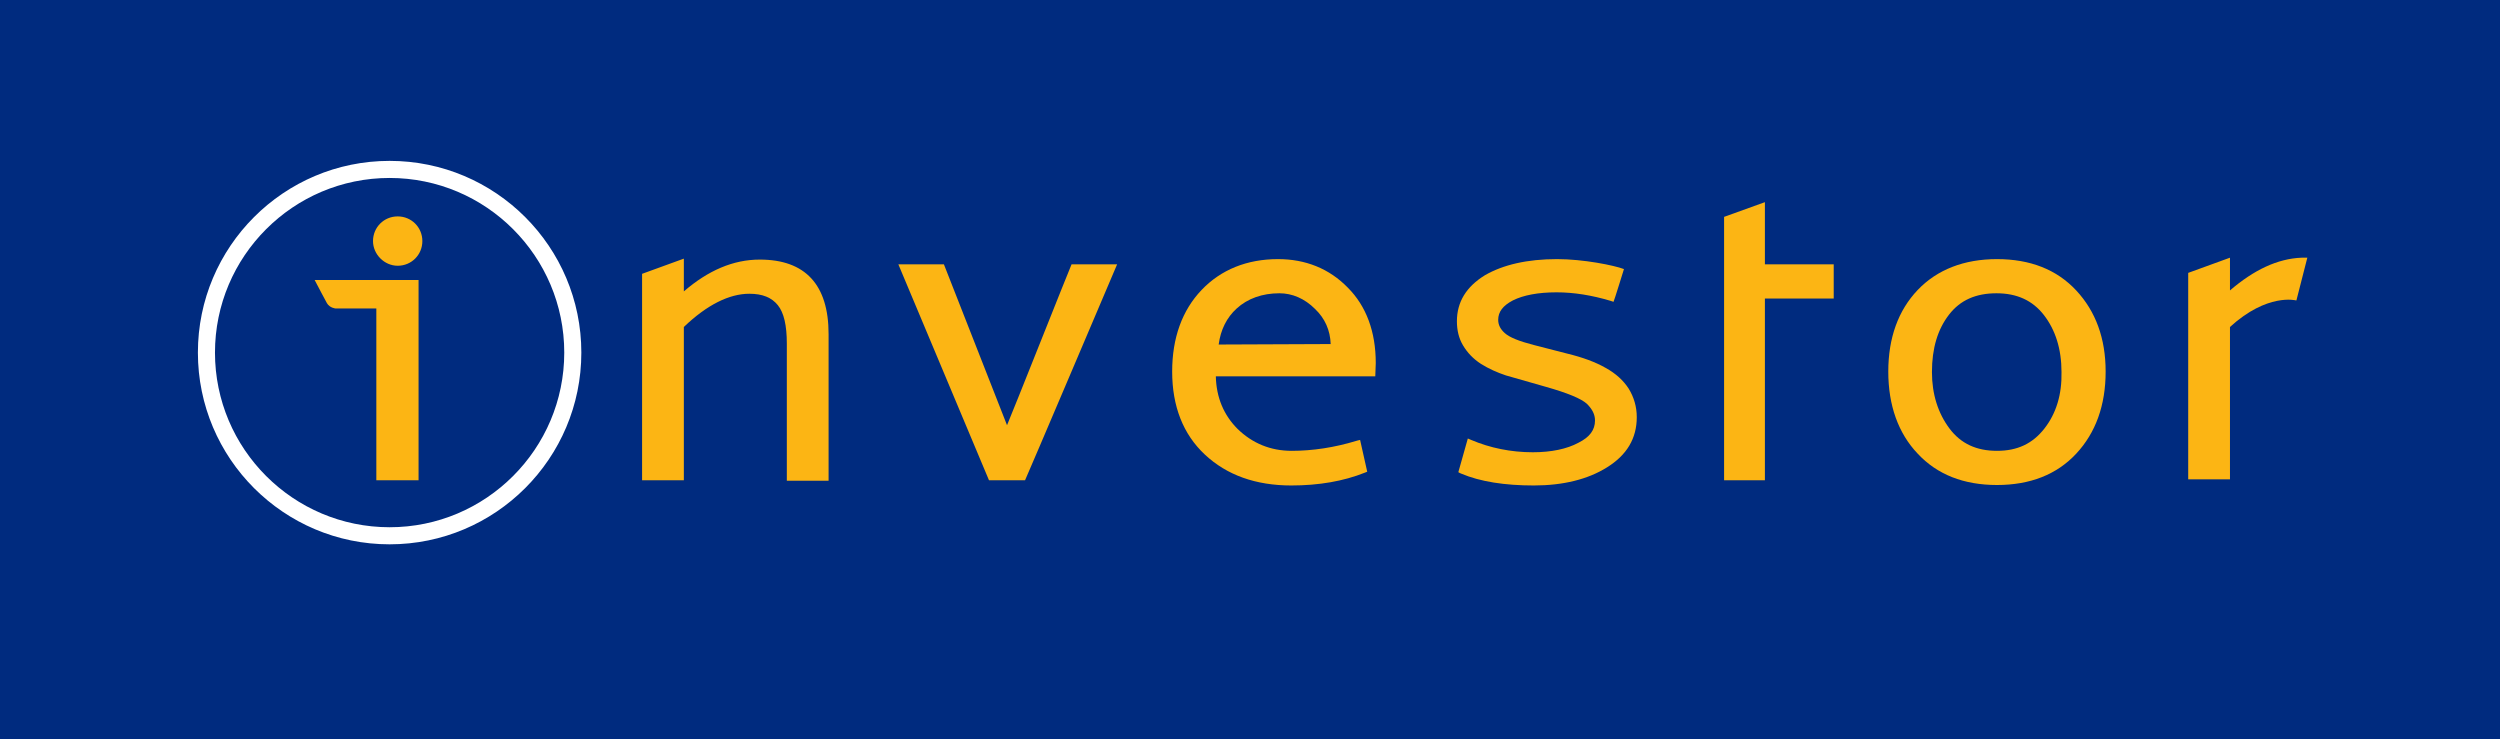 <?xml version="1.0" encoding="utf-8"?>
<!-- Generator: Adobe Illustrator 23.1.0, SVG Export Plug-In . SVG Version: 6.00 Build 0)  -->
<svg version="1.1" id="Layer_1" xmlns="http://www.w3.org/2000/svg" xmlns:xlink="http://www.w3.org/1999/xlink" x="0px" y="0px"
	 viewBox="0 0 526.8 155.8" style="enable-background:new 0 0 526.8 155.8;" xml:space="preserve">
<style type="text/css">
	.st0{fill:#002B7F;}
	.st1{fill:#FFFFFF;}
	.st2{fill:#FCB514;}
</style>
<rect y="0" class="st0" width="526.8" height="155.8"/>
<g>
	<path class="st1" d="M41.7,74.3c0,22.3,18.1,40.4,40.4,40.4s40.4-18.1,40.4-40.4s-18.1-40.4-40.4-40.4S41.7,52,41.7,74.3z
		 M45.3,74.3c0-20.3,16.5-36.8,36.8-36.8s36.8,16.5,36.8,36.8s-16.5,36.8-36.8,36.8C61.8,111.1,45.3,94.6,45.3,74.3z"/>
	<g>
		<path class="st2" d="M68.9,63.9c0.6,1,1.8,1.1,1.8,1.1h8.6v36.2h8.9V59H66.3C66.8,60,68.9,63.9,68.9,63.9z"/>
		<path class="st2" d="M83.8,56c2.9,0,5.2-2.3,5.2-5.2s-2.3-5.2-5.2-5.2c-2.9,0-5.2,2.3-5.2,5.2C78.6,53.6,81,56,83.8,56z"/>
	</g>
</g>
<path class="st2" d="M144.1,54.5l-8.8,3.2v43.5h8.8V68.9c4.9-4.7,9.6-7,13.8-7c2.8,0,4.7,0.8,6,2.4s1.9,4.3,1.9,8.1v28.9h8.8V70.4
	c0-10.4-4.9-15.7-14.5-15.7c-5.6,0-10.9,2.3-16,6.7V54.5z"/>
<path class="st2" d="M198.9,55.7h-9.6l19.1,45.5h7.6c0.1-0.1,19.4-45.5,19.4-45.5h-9.6c-0.1,0.1-12.8,32.1-13.6,33.9L198.9,55.7z"/>
<path class="st2" d="M286.6,92.7c-0.1,0-0.8,0.2-0.8,0.2c-4.6,1.4-9.2,2.1-13.6,2.1c-4.5,0-8.3-1.6-11.4-4.6
	c-2.9-2.9-4.5-6.6-4.6-11.1h33.6l0.1-2.8c0-6.6-2-12-5.9-15.9c-3.9-4-8.9-6-14.7-6c-6.5,0-12,2.2-16.1,6.5S247,71.2,247,78.3
	c0,7.3,2.3,13.2,6.9,17.5s10.7,6.5,18.2,6.5c5.8,0,11-0.9,15.5-2.7l0.5-0.2L286.6,92.7z M256.8,72.6c0.4-3.1,1.7-5.7,3.8-7.6
	c2.3-2.1,5.4-3.2,9-3.2c2.7,0,5.3,1.1,7.5,3.3c2.1,2,3.2,4.5,3.3,7.4L256.8,72.6L256.8,72.6z"/>
<path class="st2" d="M307.3,99.5c0.1,0.1,0.6,0.3,0.6,0.3c4,1.7,9.2,2.5,15.3,2.5c6.2,0,11.4-1.3,15.4-3.8c4.2-2.6,6.3-6.1,6.3-10.6
	c0-2.2-0.6-4.2-1.7-6c-1.1-1.7-2.7-3.2-4.9-4.4c-2.1-1.2-4.8-2.2-8.1-3l-7-1.8c-3.1-0.8-5.1-1.6-6.1-2.5c-0.9-0.8-1.4-1.7-1.4-2.8
	c0-1.7,1-3,3.1-4.1c2.2-1.1,5.3-1.7,9.2-1.7c3.6,0,7.4,0.6,11.4,1.8l0.6,0.2c0.1-0.1,2.2-6.9,2.2-6.9c-2.1-0.8-8.6-2.1-14.1-2.1
	c-6.3,0-11.4,1.2-15.2,3.4c-3.9,2.4-5.9,5.6-5.9,9.7c0,1.9,0.4,3.6,1.3,5.1s2.1,2.8,3.8,3.9c1.6,1,3.4,1.8,5.2,2.4l8.4,2.4
	c4.6,1.3,7.5,2.5,8.7,3.6c1.1,1.1,1.7,2.2,1.7,3.5c0,2-1.1,3.5-3.5,4.7c-2.4,1.3-5.7,2-9.6,2c-4.6,0-9-0.9-13-2.6l-0.7-0.3
	L307.3,99.5z"/>
<polygon class="st2" points="371.9,42.6 363.3,45.7 363.3,101.2 371.9,101.2 371.9,62.9 386.4,62.9 386.4,55.7 371.9,55.7 "/>
<path class="st2" d="M437.5,61.2c-4.1-4.4-9.7-6.6-16.7-6.6c-6.9,0-12.6,2.2-16.7,6.5s-6.2,10.1-6.2,17.2s2.1,13,6.2,17.3
	c4.1,4.4,9.7,6.6,16.7,6.6s12.6-2.2,16.7-6.6s6.2-10.2,6.2-17.3C443.7,71.3,441.6,65.6,437.5,61.2z M430.8,90.3
	c-2.5,3.2-5.7,4.7-10,4.7s-7.6-1.5-10-4.7s-3.7-7.2-3.7-11.9c0-5,1.2-9,3.6-12.1c2.4-3.1,5.7-4.5,10-4.5s7.6,1.5,10,4.6
	c2.4,3.1,3.7,7.1,3.7,12C434.5,83.1,433.3,87.1,430.8,90.3z"/>
<path class="st2" d="M486.2,54.3c-0.4,0-0.8,0-1.2,0c-5.1,0.2-10.1,2.6-15.1,6.9v-6.9l-8.8,3.2V101h8.8V68.9
	c7.9-7.2,13.9-5.6,13.9-5.6h0.1L486.2,54.3z"/>
</svg>
